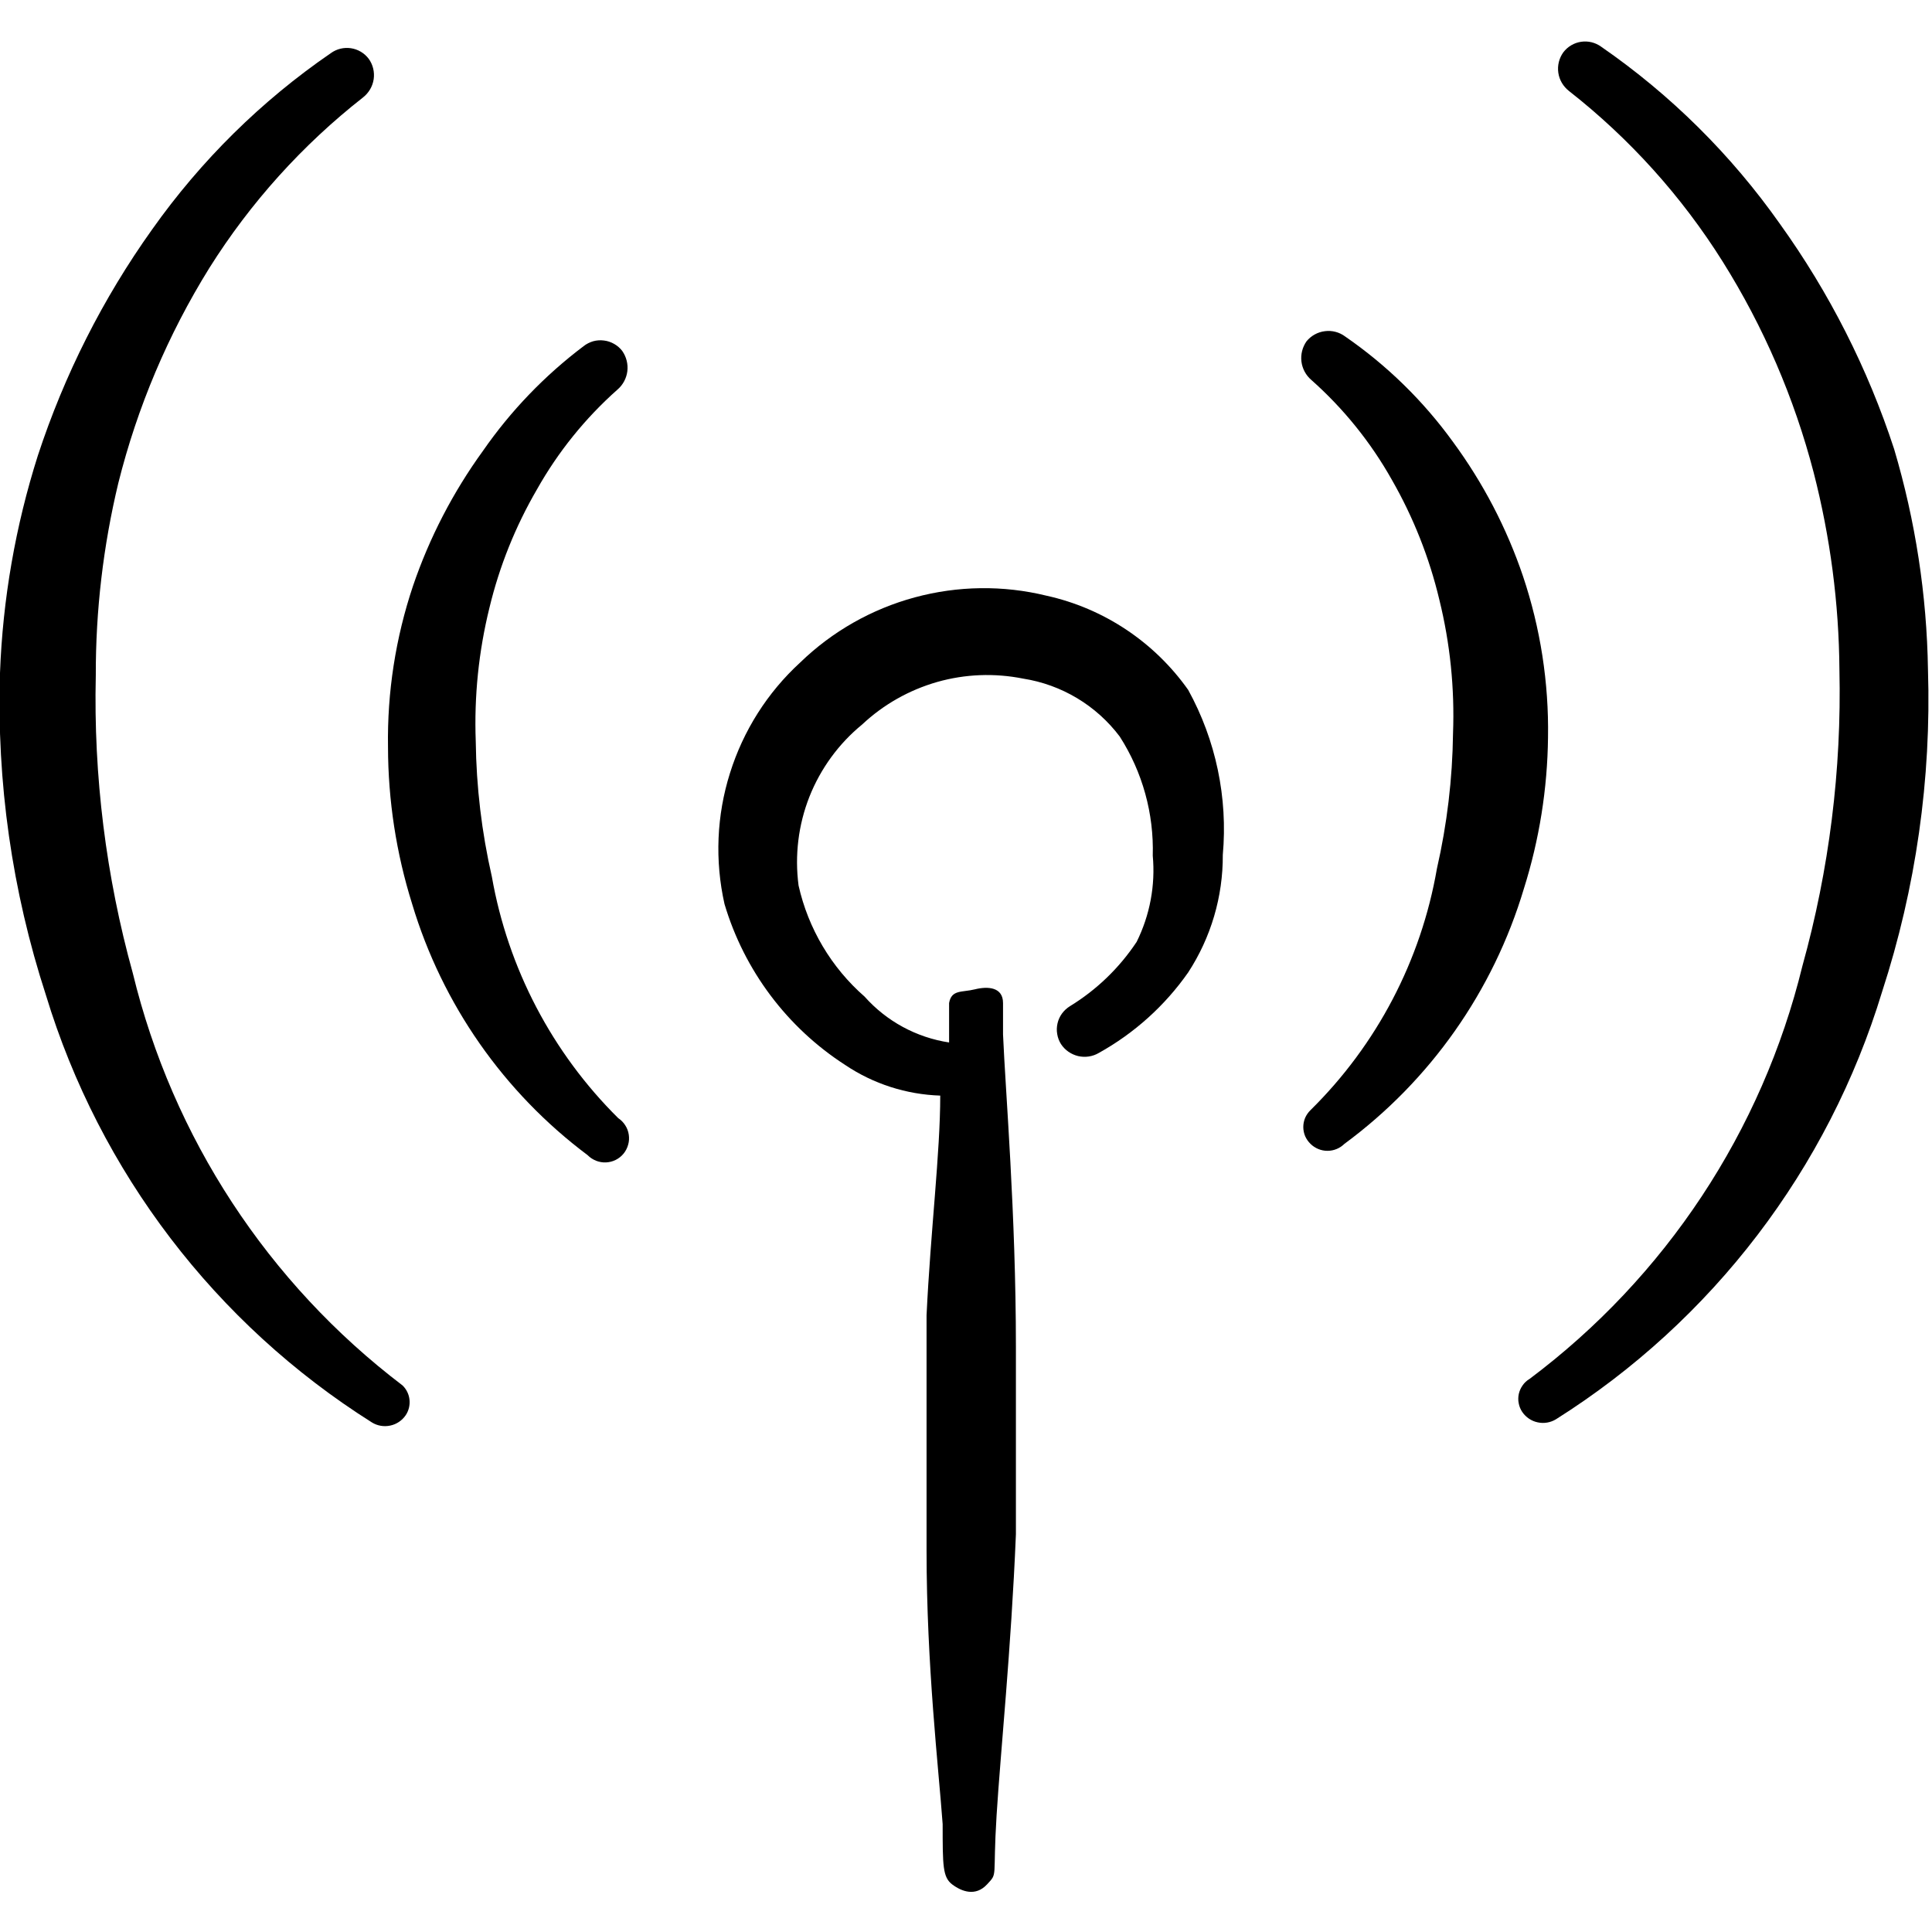 <svg width="24" height="24" viewBox="0 0 24 24" fill="none" xmlns="http://www.w3.org/2000/svg">
<g clip-path="url(#clip0_2349_37495)">
<path fill-rule="evenodd" clip-rule="evenodd" d="M5 17.21C3.328 15.939 2.145 14.131 1.65 12.09C1.316 10.886 1.161 9.639 1.19 8.39C1.188 7.585 1.282 6.783 1.47 6C1.706 5.057 2.087 4.156 2.6 3.33C3.11 2.518 3.756 1.801 4.51 1.21C4.581 1.154 4.629 1.073 4.642 0.984C4.655 0.895 4.633 0.803 4.58 0.73C4.526 0.659 4.447 0.612 4.359 0.599C4.271 0.586 4.182 0.608 4.11 0.66C3.246 1.253 2.495 1.995 1.89 2.85C1.277 3.709 0.799 4.657 0.47 5.66C0.192 6.535 0.034 7.443 -1.94879e-06 8.36C-0.043 9.716 0.15 11.07 0.57 12.36C1.238 14.559 2.676 16.444 4.62 17.67C4.688 17.712 4.77 17.726 4.848 17.709C4.926 17.693 4.995 17.646 5.04 17.58C5.078 17.523 5.094 17.455 5.087 17.388C5.08 17.32 5.049 17.257 5 17.21Z" fill="black"/>
<path fill-rule="evenodd" clip-rule="evenodd" d="M23.53 5.58C23.203 4.579 22.724 3.635 22.11 2.78C21.505 1.922 20.754 1.177 19.89 0.58C19.818 0.528 19.729 0.506 19.641 0.519C19.553 0.532 19.474 0.579 19.42 0.65C19.367 0.724 19.345 0.815 19.358 0.904C19.371 0.994 19.419 1.074 19.49 1.13C20.244 1.721 20.89 2.438 21.4 3.25C21.908 4.06 22.289 4.944 22.53 5.87C22.736 6.671 22.844 7.493 22.85 8.32C22.878 9.563 22.723 10.803 22.39 12C21.889 14.051 20.69 15.864 19 17.13C18.966 17.15 18.937 17.177 18.915 17.209C18.892 17.241 18.876 17.277 18.867 17.316C18.859 17.354 18.858 17.394 18.866 17.432C18.873 17.471 18.888 17.507 18.91 17.54C18.955 17.606 19.024 17.653 19.102 17.669C19.18 17.686 19.262 17.672 19.33 17.63C21.274 16.404 22.712 14.519 23.38 12.32C23.8 11.03 23.993 9.676 23.95 8.32C23.936 7.392 23.794 6.47 23.53 5.58Z" fill="black"/>
<path fill-rule="evenodd" clip-rule="evenodd" d="M6.67 6.08C6.932 5.614 7.27 5.195 7.67 4.84C7.738 4.782 7.782 4.7 7.793 4.612C7.804 4.523 7.781 4.433 7.73 4.36C7.703 4.324 7.668 4.294 7.629 4.272C7.59 4.25 7.547 4.235 7.503 4.23C7.458 4.224 7.413 4.227 7.369 4.239C7.326 4.252 7.285 4.272 7.25 4.3C6.767 4.664 6.345 5.103 6 5.6C5.628 6.113 5.334 6.68 5.13 7.28C4.914 7.924 4.809 8.601 4.82 9.28C4.821 9.941 4.922 10.599 5.12 11.23C5.494 12.476 6.258 13.57 7.3 14.35C7.329 14.38 7.365 14.403 7.404 14.419C7.443 14.434 7.485 14.442 7.527 14.44C7.569 14.438 7.61 14.428 7.648 14.409C7.686 14.39 7.719 14.364 7.746 14.331C7.772 14.299 7.792 14.261 7.803 14.22C7.815 14.18 7.817 14.137 7.811 14.096C7.805 14.054 7.79 14.014 7.767 13.979C7.745 13.944 7.715 13.913 7.68 13.89C6.859 13.077 6.31 12.028 6.11 10.89C5.984 10.339 5.917 9.775 5.91 9.21C5.889 8.651 5.946 8.093 6.08 7.55C6.204 7.034 6.403 6.539 6.67 6.08Z" fill="black"/>
<path fill-rule="evenodd" clip-rule="evenodd" d="M19.23 9.16C19.241 8.481 19.136 7.804 18.92 7.16C18.718 6.562 18.424 5.999 18.05 5.49C17.681 4.98 17.228 4.537 16.71 4.18C16.638 4.126 16.547 4.102 16.458 4.114C16.369 4.125 16.287 4.17 16.23 4.24C16.179 4.313 16.156 4.403 16.167 4.492C16.178 4.58 16.222 4.662 16.29 4.72C16.69 5.075 17.028 5.494 17.29 5.96C17.557 6.426 17.756 6.928 17.88 7.45C18.014 7.993 18.071 8.551 18.05 9.11C18.043 9.675 17.976 10.239 17.85 10.79C17.653 11.929 17.104 12.978 16.28 13.79C16.252 13.817 16.229 13.85 16.213 13.886C16.198 13.922 16.19 13.961 16.19 14C16.19 14.039 16.198 14.078 16.213 14.114C16.229 14.15 16.252 14.183 16.28 14.21C16.336 14.265 16.412 14.296 16.49 14.296C16.569 14.296 16.644 14.265 16.7 14.21C17.768 13.423 18.55 12.311 18.93 11.04C19.122 10.431 19.223 9.798 19.23 9.16Z" fill="black"/>
<path fill-rule="evenodd" clip-rule="evenodd" d="M13 7.4C12.461 7.268 11.898 7.276 11.363 7.421C10.828 7.566 10.338 7.844 9.94 8.23C9.533 8.603 9.233 9.077 9.068 9.604C8.902 10.13 8.879 10.691 9 11.23C9.245 12.054 9.777 12.764 10.5 13.23C10.85 13.465 11.259 13.596 11.68 13.61C11.68 14.32 11.56 15.29 11.51 16.34V17.8V19.26C11.51 20.69 11.66 21.97 11.71 22.66C11.71 23.18 11.71 23.32 11.83 23.41C11.95 23.5 12.12 23.56 12.26 23.41C12.4 23.26 12.33 23.35 12.38 22.55C12.43 21.75 12.56 20.5 12.62 19.06V16.73C12.62 15.07 12.49 13.56 12.46 12.85V12.46C12.46 12.26 12.27 12.25 12.11 12.29C11.95 12.33 11.82 12.29 11.79 12.46V12.95C11.384 12.888 11.013 12.687 10.74 12.38C10.327 12.019 10.04 11.535 9.92 11C9.871 10.627 9.917 10.247 10.055 9.897C10.194 9.547 10.419 9.238 10.71 9C10.974 8.752 11.293 8.572 11.641 8.472C11.989 8.373 12.355 8.359 12.71 8.43C13.188 8.505 13.619 8.763 13.91 9.15C14.193 9.591 14.335 10.107 14.32 10.63C14.354 10.998 14.284 11.369 14.12 11.7C13.905 12.024 13.622 12.297 13.29 12.5C13.252 12.524 13.219 12.554 13.192 12.591C13.166 12.627 13.147 12.668 13.137 12.712C13.127 12.756 13.125 12.801 13.133 12.845C13.14 12.889 13.156 12.932 13.18 12.97C13.229 13.045 13.306 13.098 13.393 13.119C13.48 13.139 13.572 13.126 13.65 13.08C14.091 12.835 14.471 12.493 14.76 12.08C15.043 11.646 15.193 11.138 15.19 10.62C15.254 9.909 15.104 9.195 14.76 8.57C14.339 7.975 13.712 7.557 13 7.4Z" fill="black"/>
</g>
<defs>
<clipPath id="clip0_2349_37495">
<rect width="24" height="24" fill="white"/>
</clipPath>
</defs>
</svg>
